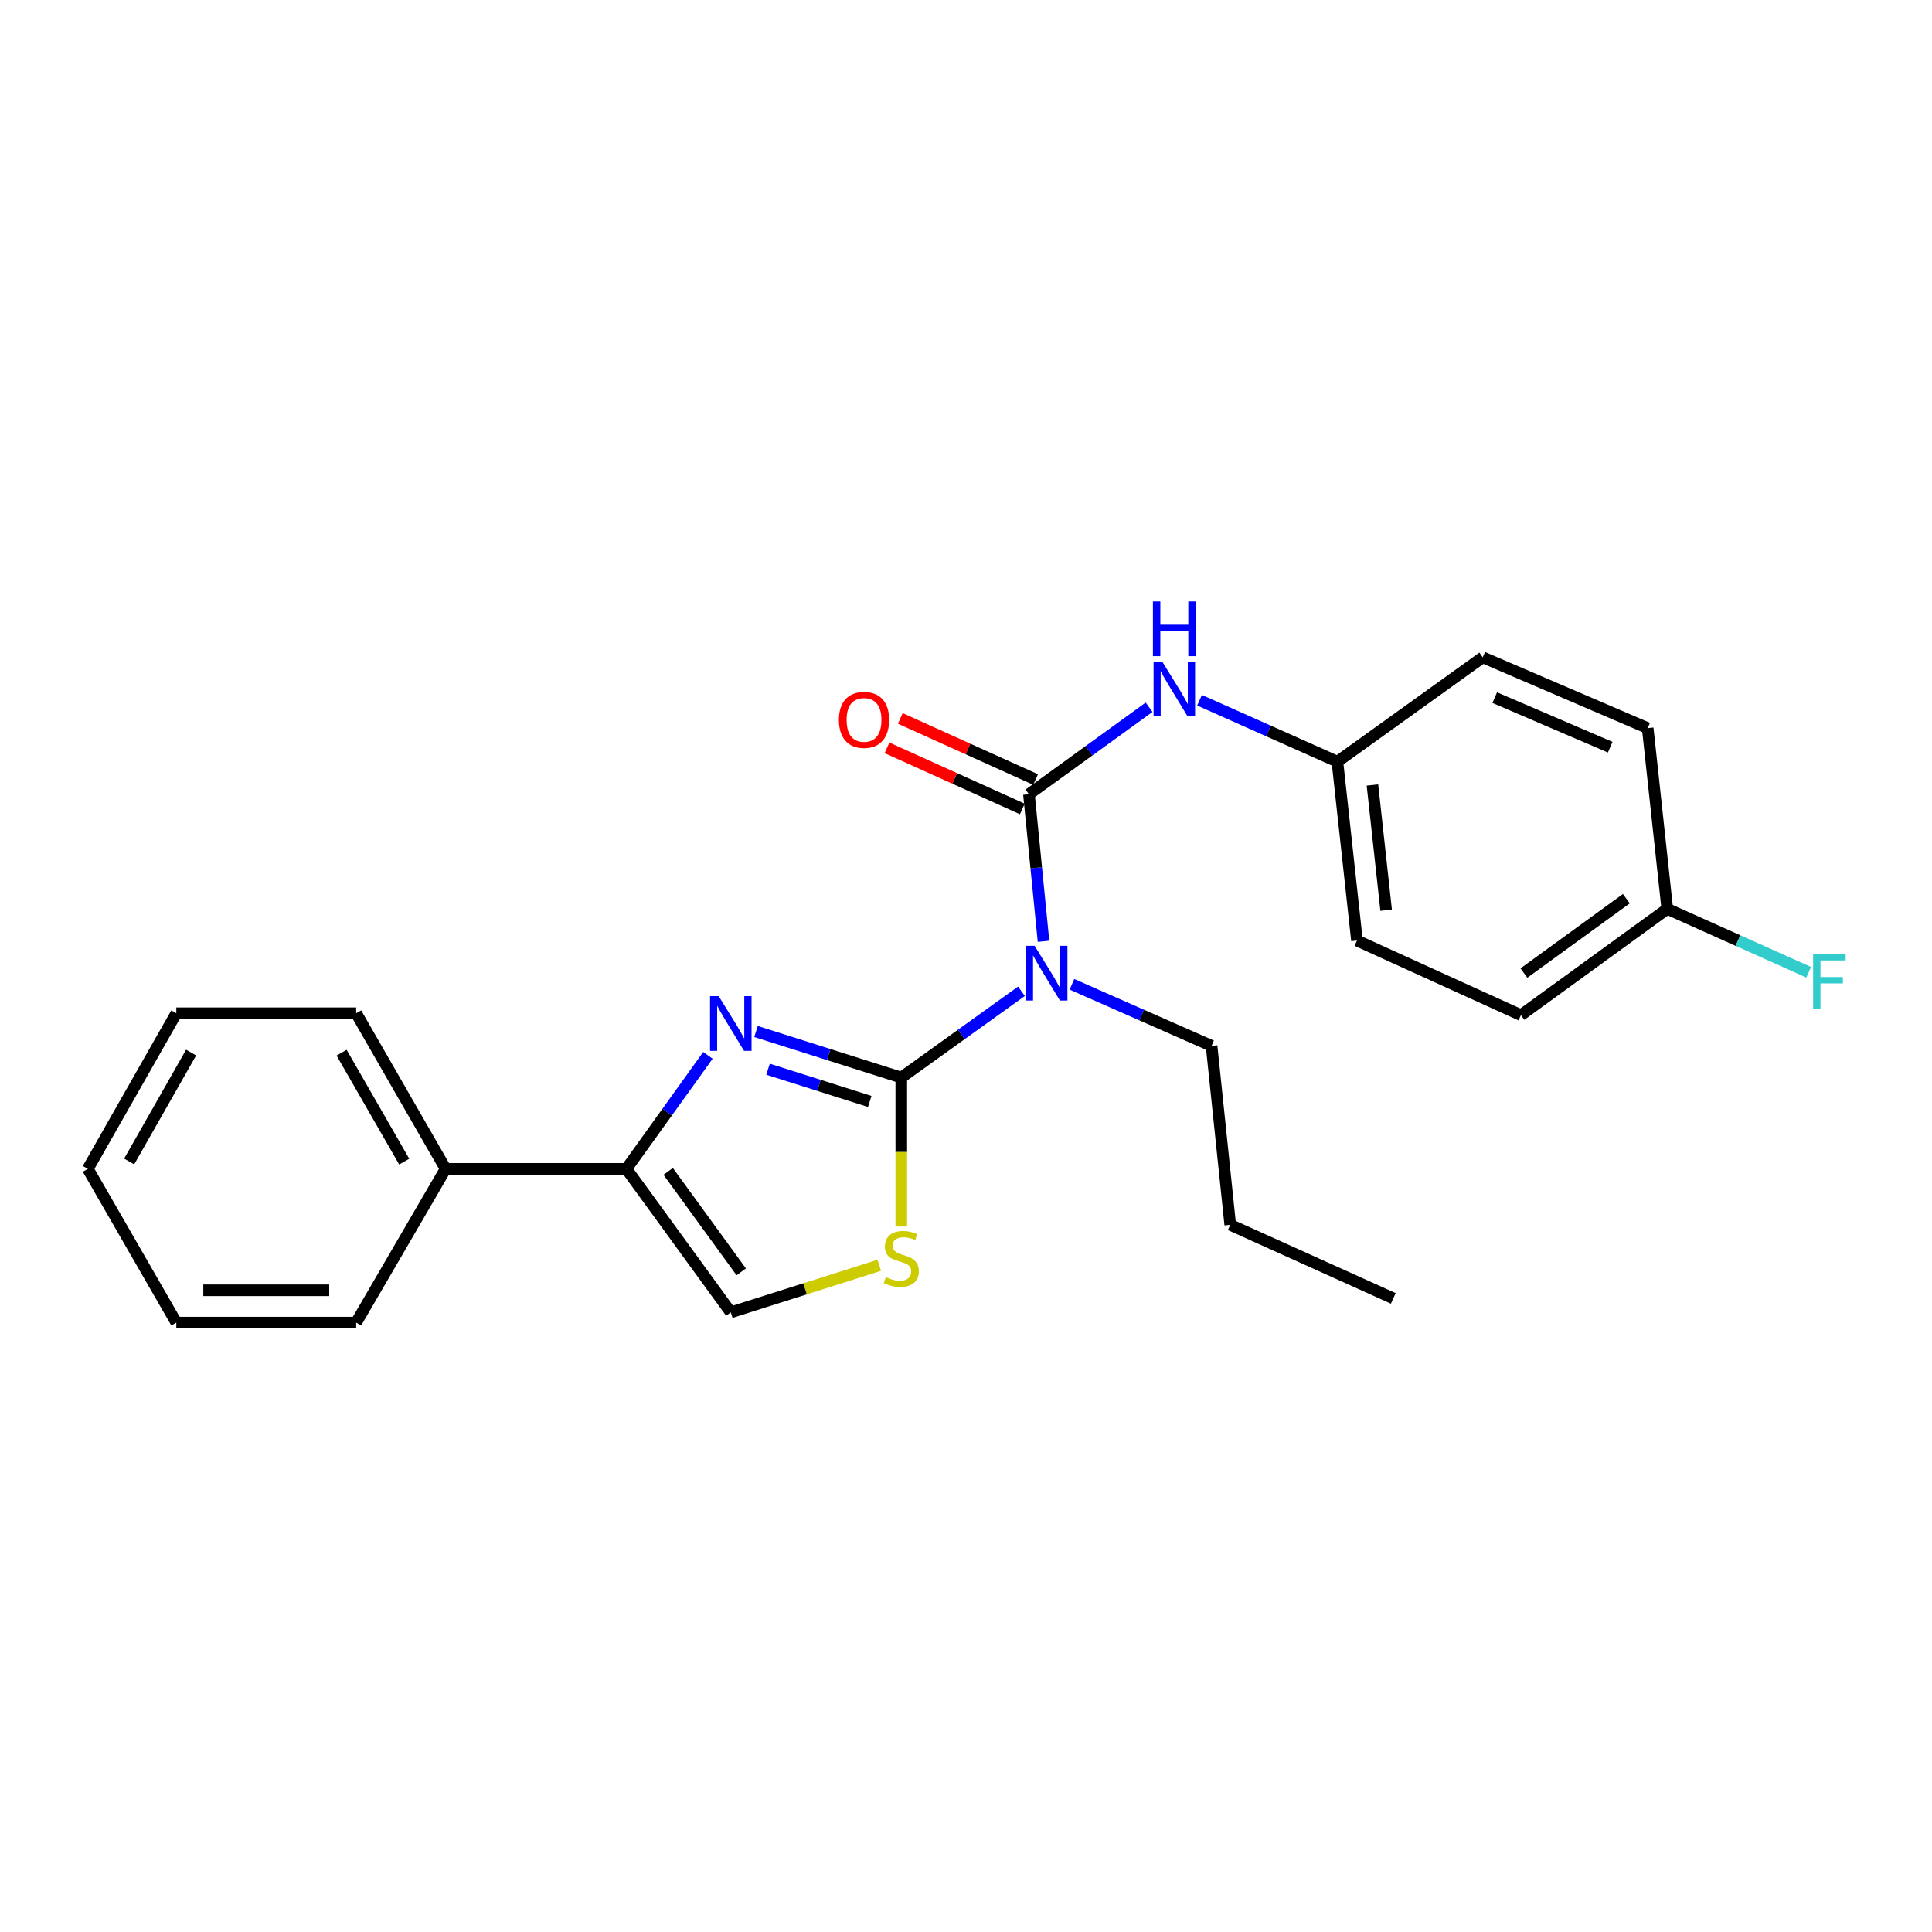 <?xml version='1.0' encoding='iso-8859-1'?>
<svg version='1.1' baseProfile='full'
              xmlns='http://www.w3.org/2000/svg'
                      xmlns:rdkit='http://www.rdkit.org/xml'
                      xmlns:xlink='http://www.w3.org/1999/xlink'
                  xml:space='preserve'
width='1000px' height='1000px' viewBox='0 0 1000 1000'>
<!-- END OF HEADER -->
<rect style='opacity:1.0;fill:#FFFFFF;stroke:none' width='1000' height='1000' x='0' y='0'> </rect>
<path class='bond-0' d='M 466.508,557.741 L 428.91,545.823' style='fill:none;fill-rule:evenodd;stroke:#000000;stroke-width:6px;stroke-linecap:butt;stroke-linejoin:miter;stroke-opacity:1' />
<path class='bond-0' d='M 428.91,545.823 L 391.312,533.905' style='fill:none;fill-rule:evenodd;stroke:#0000FF;stroke-width:6px;stroke-linecap:butt;stroke-linejoin:miter;stroke-opacity:1' />
<path class='bond-0' d='M 450.177,570.102 L 423.859,561.759' style='fill:none;fill-rule:evenodd;stroke:#000000;stroke-width:6px;stroke-linecap:butt;stroke-linejoin:miter;stroke-opacity:1' />
<path class='bond-0' d='M 423.859,561.759 L 397.54,553.416' style='fill:none;fill-rule:evenodd;stroke:#0000FF;stroke-width:6px;stroke-linecap:butt;stroke-linejoin:miter;stroke-opacity:1' />
<path class='bond-1' d='M 466.508,557.741 L 497.604,535.411' style='fill:none;fill-rule:evenodd;stroke:#000000;stroke-width:6px;stroke-linecap:butt;stroke-linejoin:miter;stroke-opacity:1' />
<path class='bond-1' d='M 497.604,535.411 L 528.701,513.081' style='fill:none;fill-rule:evenodd;stroke:#0000FF;stroke-width:6px;stroke-linecap:butt;stroke-linejoin:miter;stroke-opacity:1' />
<path class='bond-4' d='M 466.508,557.741 L 466.508,596.293' style='fill:none;fill-rule:evenodd;stroke:#000000;stroke-width:6px;stroke-linecap:butt;stroke-linejoin:miter;stroke-opacity:1' />
<path class='bond-4' d='M 466.508,596.293 L 466.508,634.845' style='fill:none;fill-rule:evenodd;stroke:#CCCC00;stroke-width:6px;stroke-linecap:butt;stroke-linejoin:miter;stroke-opacity:1' />
<path class='bond-3' d='M 366.424,546.242 L 345.323,575.619' style='fill:none;fill-rule:evenodd;stroke:#0000FF;stroke-width:6px;stroke-linecap:butt;stroke-linejoin:miter;stroke-opacity:1' />
<path class='bond-3' d='M 345.323,575.619 L 324.222,604.996' style='fill:none;fill-rule:evenodd;stroke:#000000;stroke-width:6px;stroke-linecap:butt;stroke-linejoin:miter;stroke-opacity:1' />
<path class='bond-2' d='M 540.123,487.219 L 536.352,449.159' style='fill:none;fill-rule:evenodd;stroke:#0000FF;stroke-width:6px;stroke-linecap:butt;stroke-linejoin:miter;stroke-opacity:1' />
<path class='bond-2' d='M 536.352,449.159 L 532.58,411.099' style='fill:none;fill-rule:evenodd;stroke:#000000;stroke-width:6px;stroke-linecap:butt;stroke-linejoin:miter;stroke-opacity:1' />
<path class='bond-11' d='M 554.829,509.469 L 590.969,525.404' style='fill:none;fill-rule:evenodd;stroke:#0000FF;stroke-width:6px;stroke-linecap:butt;stroke-linejoin:miter;stroke-opacity:1' />
<path class='bond-11' d='M 590.969,525.404 L 627.11,541.339' style='fill:none;fill-rule:evenodd;stroke:#000000;stroke-width:6px;stroke-linecap:butt;stroke-linejoin:miter;stroke-opacity:1' />
<path class='bond-6' d='M 532.58,411.099 L 563.673,388.587' style='fill:none;fill-rule:evenodd;stroke:#000000;stroke-width:6px;stroke-linecap:butt;stroke-linejoin:miter;stroke-opacity:1' />
<path class='bond-6' d='M 563.673,388.587 L 594.766,366.075' style='fill:none;fill-rule:evenodd;stroke:#0000FF;stroke-width:6px;stroke-linecap:butt;stroke-linejoin:miter;stroke-opacity:1' />
<path class='bond-7' d='M 536.022,403.481 L 501.011,387.665' style='fill:none;fill-rule:evenodd;stroke:#000000;stroke-width:6px;stroke-linecap:butt;stroke-linejoin:miter;stroke-opacity:1' />
<path class='bond-7' d='M 501.011,387.665 L 466.001,371.849' style='fill:none;fill-rule:evenodd;stroke:#FF0000;stroke-width:6px;stroke-linecap:butt;stroke-linejoin:miter;stroke-opacity:1' />
<path class='bond-7' d='M 529.139,418.716 L 494.129,402.9' style='fill:none;fill-rule:evenodd;stroke:#000000;stroke-width:6px;stroke-linecap:butt;stroke-linejoin:miter;stroke-opacity:1' />
<path class='bond-7' d='M 494.129,402.9 L 459.118,387.085' style='fill:none;fill-rule:evenodd;stroke:#FF0000;stroke-width:6px;stroke-linecap:butt;stroke-linejoin:miter;stroke-opacity:1' />
<path class='bond-8' d='M 324.222,604.996 L 230.659,604.996' style='fill:none;fill-rule:evenodd;stroke:#000000;stroke-width:6px;stroke-linecap:butt;stroke-linejoin:miter;stroke-opacity:1' />
<path class='bond-24' d='M 324.222,604.996 L 378.257,679.278' style='fill:none;fill-rule:evenodd;stroke:#000000;stroke-width:6px;stroke-linecap:butt;stroke-linejoin:miter;stroke-opacity:1' />
<path class='bond-24' d='M 345.847,606.304 L 383.671,658.302' style='fill:none;fill-rule:evenodd;stroke:#000000;stroke-width:6px;stroke-linecap:butt;stroke-linejoin:miter;stroke-opacity:1' />
<path class='bond-5' d='M 455.114,654.916 L 416.686,667.097' style='fill:none;fill-rule:evenodd;stroke:#CCCC00;stroke-width:6px;stroke-linecap:butt;stroke-linejoin:miter;stroke-opacity:1' />
<path class='bond-5' d='M 416.686,667.097 L 378.257,679.278' style='fill:none;fill-rule:evenodd;stroke:#000000;stroke-width:6px;stroke-linecap:butt;stroke-linejoin:miter;stroke-opacity:1' />
<path class='bond-9' d='M 620.879,362.435 L 656.557,378.338' style='fill:none;fill-rule:evenodd;stroke:#0000FF;stroke-width:6px;stroke-linecap:butt;stroke-linejoin:miter;stroke-opacity:1' />
<path class='bond-9' d='M 656.557,378.338 L 692.234,394.242' style='fill:none;fill-rule:evenodd;stroke:#000000;stroke-width:6px;stroke-linecap:butt;stroke-linejoin:miter;stroke-opacity:1' />
<path class='bond-17' d='M 230.659,604.996 L 184.36,524.454' style='fill:none;fill-rule:evenodd;stroke:#000000;stroke-width:6px;stroke-linecap:butt;stroke-linejoin:miter;stroke-opacity:1' />
<path class='bond-17' d='M 209.22,601.246 L 176.811,544.867' style='fill:none;fill-rule:evenodd;stroke:#000000;stroke-width:6px;stroke-linecap:butt;stroke-linejoin:miter;stroke-opacity:1' />
<path class='bond-18' d='M 230.659,604.996 L 184.36,684.572' style='fill:none;fill-rule:evenodd;stroke:#000000;stroke-width:6px;stroke-linecap:butt;stroke-linejoin:miter;stroke-opacity:1' />
<path class='bond-13' d='M 692.234,394.242 L 767.464,340.225' style='fill:none;fill-rule:evenodd;stroke:#000000;stroke-width:6px;stroke-linecap:butt;stroke-linejoin:miter;stroke-opacity:1' />
<path class='bond-14' d='M 692.234,394.242 L 702.367,486.83' style='fill:none;fill-rule:evenodd;stroke:#000000;stroke-width:6px;stroke-linecap:butt;stroke-linejoin:miter;stroke-opacity:1' />
<path class='bond-14' d='M 710.373,406.311 L 717.466,471.123' style='fill:none;fill-rule:evenodd;stroke:#000000;stroke-width:6px;stroke-linecap:butt;stroke-linejoin:miter;stroke-opacity:1' />
<path class='bond-10' d='M 862.978,470.437 L 787.237,525.429' style='fill:none;fill-rule:evenodd;stroke:#000000;stroke-width:6px;stroke-linecap:butt;stroke-linejoin:miter;stroke-opacity:1' />
<path class='bond-10' d='M 841.795,465.158 L 788.776,503.652' style='fill:none;fill-rule:evenodd;stroke:#000000;stroke-width:6px;stroke-linecap:butt;stroke-linejoin:miter;stroke-opacity:1' />
<path class='bond-12' d='M 862.978,470.437 L 899.575,486.838' style='fill:none;fill-rule:evenodd;stroke:#000000;stroke-width:6px;stroke-linecap:butt;stroke-linejoin:miter;stroke-opacity:1' />
<path class='bond-12' d='M 899.575,486.838 L 936.173,503.239' style='fill:none;fill-rule:evenodd;stroke:#33CCCC;stroke-width:6px;stroke-linecap:butt;stroke-linejoin:miter;stroke-opacity:1' />
<path class='bond-25' d='M 862.978,470.437 L 852.845,376.883' style='fill:none;fill-rule:evenodd;stroke:#000000;stroke-width:6px;stroke-linecap:butt;stroke-linejoin:miter;stroke-opacity:1' />
<path class='bond-19' d='M 627.11,541.339 L 636.769,633.955' style='fill:none;fill-rule:evenodd;stroke:#000000;stroke-width:6px;stroke-linecap:butt;stroke-linejoin:miter;stroke-opacity:1' />
<path class='bond-16' d='M 767.464,340.225 L 852.845,376.883' style='fill:none;fill-rule:evenodd;stroke:#000000;stroke-width:6px;stroke-linecap:butt;stroke-linejoin:miter;stroke-opacity:1' />
<path class='bond-16' d='M 773.676,361.085 L 833.442,386.746' style='fill:none;fill-rule:evenodd;stroke:#000000;stroke-width:6px;stroke-linecap:butt;stroke-linejoin:miter;stroke-opacity:1' />
<path class='bond-15' d='M 702.367,486.83 L 787.237,525.429' style='fill:none;fill-rule:evenodd;stroke:#000000;stroke-width:6px;stroke-linecap:butt;stroke-linejoin:miter;stroke-opacity:1' />
<path class='bond-21' d='M 184.36,524.454 L 91.261,524.454' style='fill:none;fill-rule:evenodd;stroke:#000000;stroke-width:6px;stroke-linecap:butt;stroke-linejoin:miter;stroke-opacity:1' />
<path class='bond-22' d='M 184.36,684.572 L 91.261,684.572' style='fill:none;fill-rule:evenodd;stroke:#000000;stroke-width:6px;stroke-linecap:butt;stroke-linejoin:miter;stroke-opacity:1' />
<path class='bond-22' d='M 170.395,667.855 L 105.226,667.855' style='fill:none;fill-rule:evenodd;stroke:#000000;stroke-width:6px;stroke-linecap:butt;stroke-linejoin:miter;stroke-opacity:1' />
<path class='bond-20' d='M 636.769,633.955 L 721.165,672.053' style='fill:none;fill-rule:evenodd;stroke:#000000;stroke-width:6px;stroke-linecap:butt;stroke-linejoin:miter;stroke-opacity:1' />
<path class='bond-26' d='M 91.261,524.454 L 45.455,604.996' style='fill:none;fill-rule:evenodd;stroke:#000000;stroke-width:6px;stroke-linecap:butt;stroke-linejoin:miter;stroke-opacity:1' />
<path class='bond-26' d='M 98.922,544.8 L 66.857,601.179' style='fill:none;fill-rule:evenodd;stroke:#000000;stroke-width:6px;stroke-linecap:butt;stroke-linejoin:miter;stroke-opacity:1' />
<path class='bond-23' d='M 91.261,684.572 L 45.455,604.996' style='fill:none;fill-rule:evenodd;stroke:#000000;stroke-width:6px;stroke-linecap:butt;stroke-linejoin:miter;stroke-opacity:1' />
<path  class='atom-1' d='M 371.997 515.606
L 381.277 530.606
Q 382.197 532.086, 383.677 534.766
Q 385.157 537.446, 385.237 537.606
L 385.237 515.606
L 388.997 515.606
L 388.997 543.926
L 385.117 543.926
L 375.157 527.526
Q 373.997 525.606, 372.757 523.406
Q 371.557 521.206, 371.197 520.526
L 371.197 543.926
L 367.517 543.926
L 367.517 515.606
L 371.997 515.606
' fill='#0000FF'/>
<path  class='atom-2' d='M 535.497 489.545
L 544.777 504.545
Q 545.697 506.025, 547.177 508.705
Q 548.657 511.385, 548.737 511.545
L 548.737 489.545
L 552.497 489.545
L 552.497 517.865
L 548.617 517.865
L 538.657 501.465
Q 537.497 499.545, 536.257 497.345
Q 535.057 495.145, 534.697 494.465
L 534.697 517.865
L 531.017 517.865
L 531.017 489.545
L 535.497 489.545
' fill='#0000FF'/>
<path  class='atom-5' d='M 458.508 661.024
Q 458.828 661.144, 460.148 661.704
Q 461.468 662.264, 462.908 662.624
Q 464.388 662.944, 465.828 662.944
Q 468.508 662.944, 470.068 661.664
Q 471.628 660.344, 471.628 658.064
Q 471.628 656.504, 470.828 655.544
Q 470.068 654.584, 468.868 654.064
Q 467.668 653.544, 465.668 652.944
Q 463.148 652.184, 461.628 651.464
Q 460.148 650.744, 459.068 649.224
Q 458.028 647.704, 458.028 645.144
Q 458.028 641.584, 460.428 639.384
Q 462.868 637.184, 467.668 637.184
Q 470.948 637.184, 474.668 638.744
L 473.748 641.824
Q 470.348 640.424, 467.788 640.424
Q 465.028 640.424, 463.508 641.584
Q 461.988 642.704, 462.028 644.664
Q 462.028 646.184, 462.788 647.104
Q 463.588 648.024, 464.708 648.544
Q 465.868 649.064, 467.788 649.664
Q 470.348 650.464, 471.868 651.264
Q 473.388 652.064, 474.468 653.704
Q 475.588 655.304, 475.588 658.064
Q 475.588 661.984, 472.948 664.104
Q 470.348 666.184, 465.988 666.184
Q 463.468 666.184, 461.548 665.624
Q 459.668 665.104, 457.428 664.184
L 458.508 661.024
' fill='#CCCC00'/>
<path  class='atom-7' d='M 601.569 342.458
L 610.849 357.458
Q 611.769 358.938, 613.249 361.618
Q 614.729 364.298, 614.809 364.458
L 614.809 342.458
L 618.569 342.458
L 618.569 370.778
L 614.689 370.778
L 604.729 354.378
Q 603.569 352.458, 602.329 350.258
Q 601.129 348.058, 600.769 347.378
L 600.769 370.778
L 597.089 370.778
L 597.089 342.458
L 601.569 342.458
' fill='#0000FF'/>
<path  class='atom-7' d='M 596.749 311.306
L 600.589 311.306
L 600.589 323.346
L 615.069 323.346
L 615.069 311.306
L 618.909 311.306
L 618.909 339.626
L 615.069 339.626
L 615.069 326.546
L 600.589 326.546
L 600.589 339.626
L 596.749 339.626
L 596.749 311.306
' fill='#0000FF'/>
<path  class='atom-8' d='M 434.218 372.616
Q 434.218 365.816, 437.578 362.016
Q 440.938 358.216, 447.218 358.216
Q 453.498 358.216, 456.858 362.016
Q 460.218 365.816, 460.218 372.616
Q 460.218 379.496, 456.818 383.416
Q 453.418 387.296, 447.218 387.296
Q 440.978 387.296, 437.578 383.416
Q 434.218 379.536, 434.218 372.616
M 447.218 384.096
Q 451.538 384.096, 453.858 381.216
Q 456.218 378.296, 456.218 372.616
Q 456.218 367.056, 453.858 364.256
Q 451.538 361.416, 447.218 361.416
Q 442.898 361.416, 440.538 364.216
Q 438.218 367.016, 438.218 372.616
Q 438.218 378.336, 440.538 381.216
Q 442.898 384.096, 447.218 384.096
' fill='#FF0000'/>
<path  class='atom-13' d='M 938.471 493.883
L 955.311 493.883
L 955.311 497.123
L 942.271 497.123
L 942.271 505.723
L 953.871 505.723
L 953.871 509.003
L 942.271 509.003
L 942.271 522.203
L 938.471 522.203
L 938.471 493.883
' fill='#33CCCC'/>
</svg>
